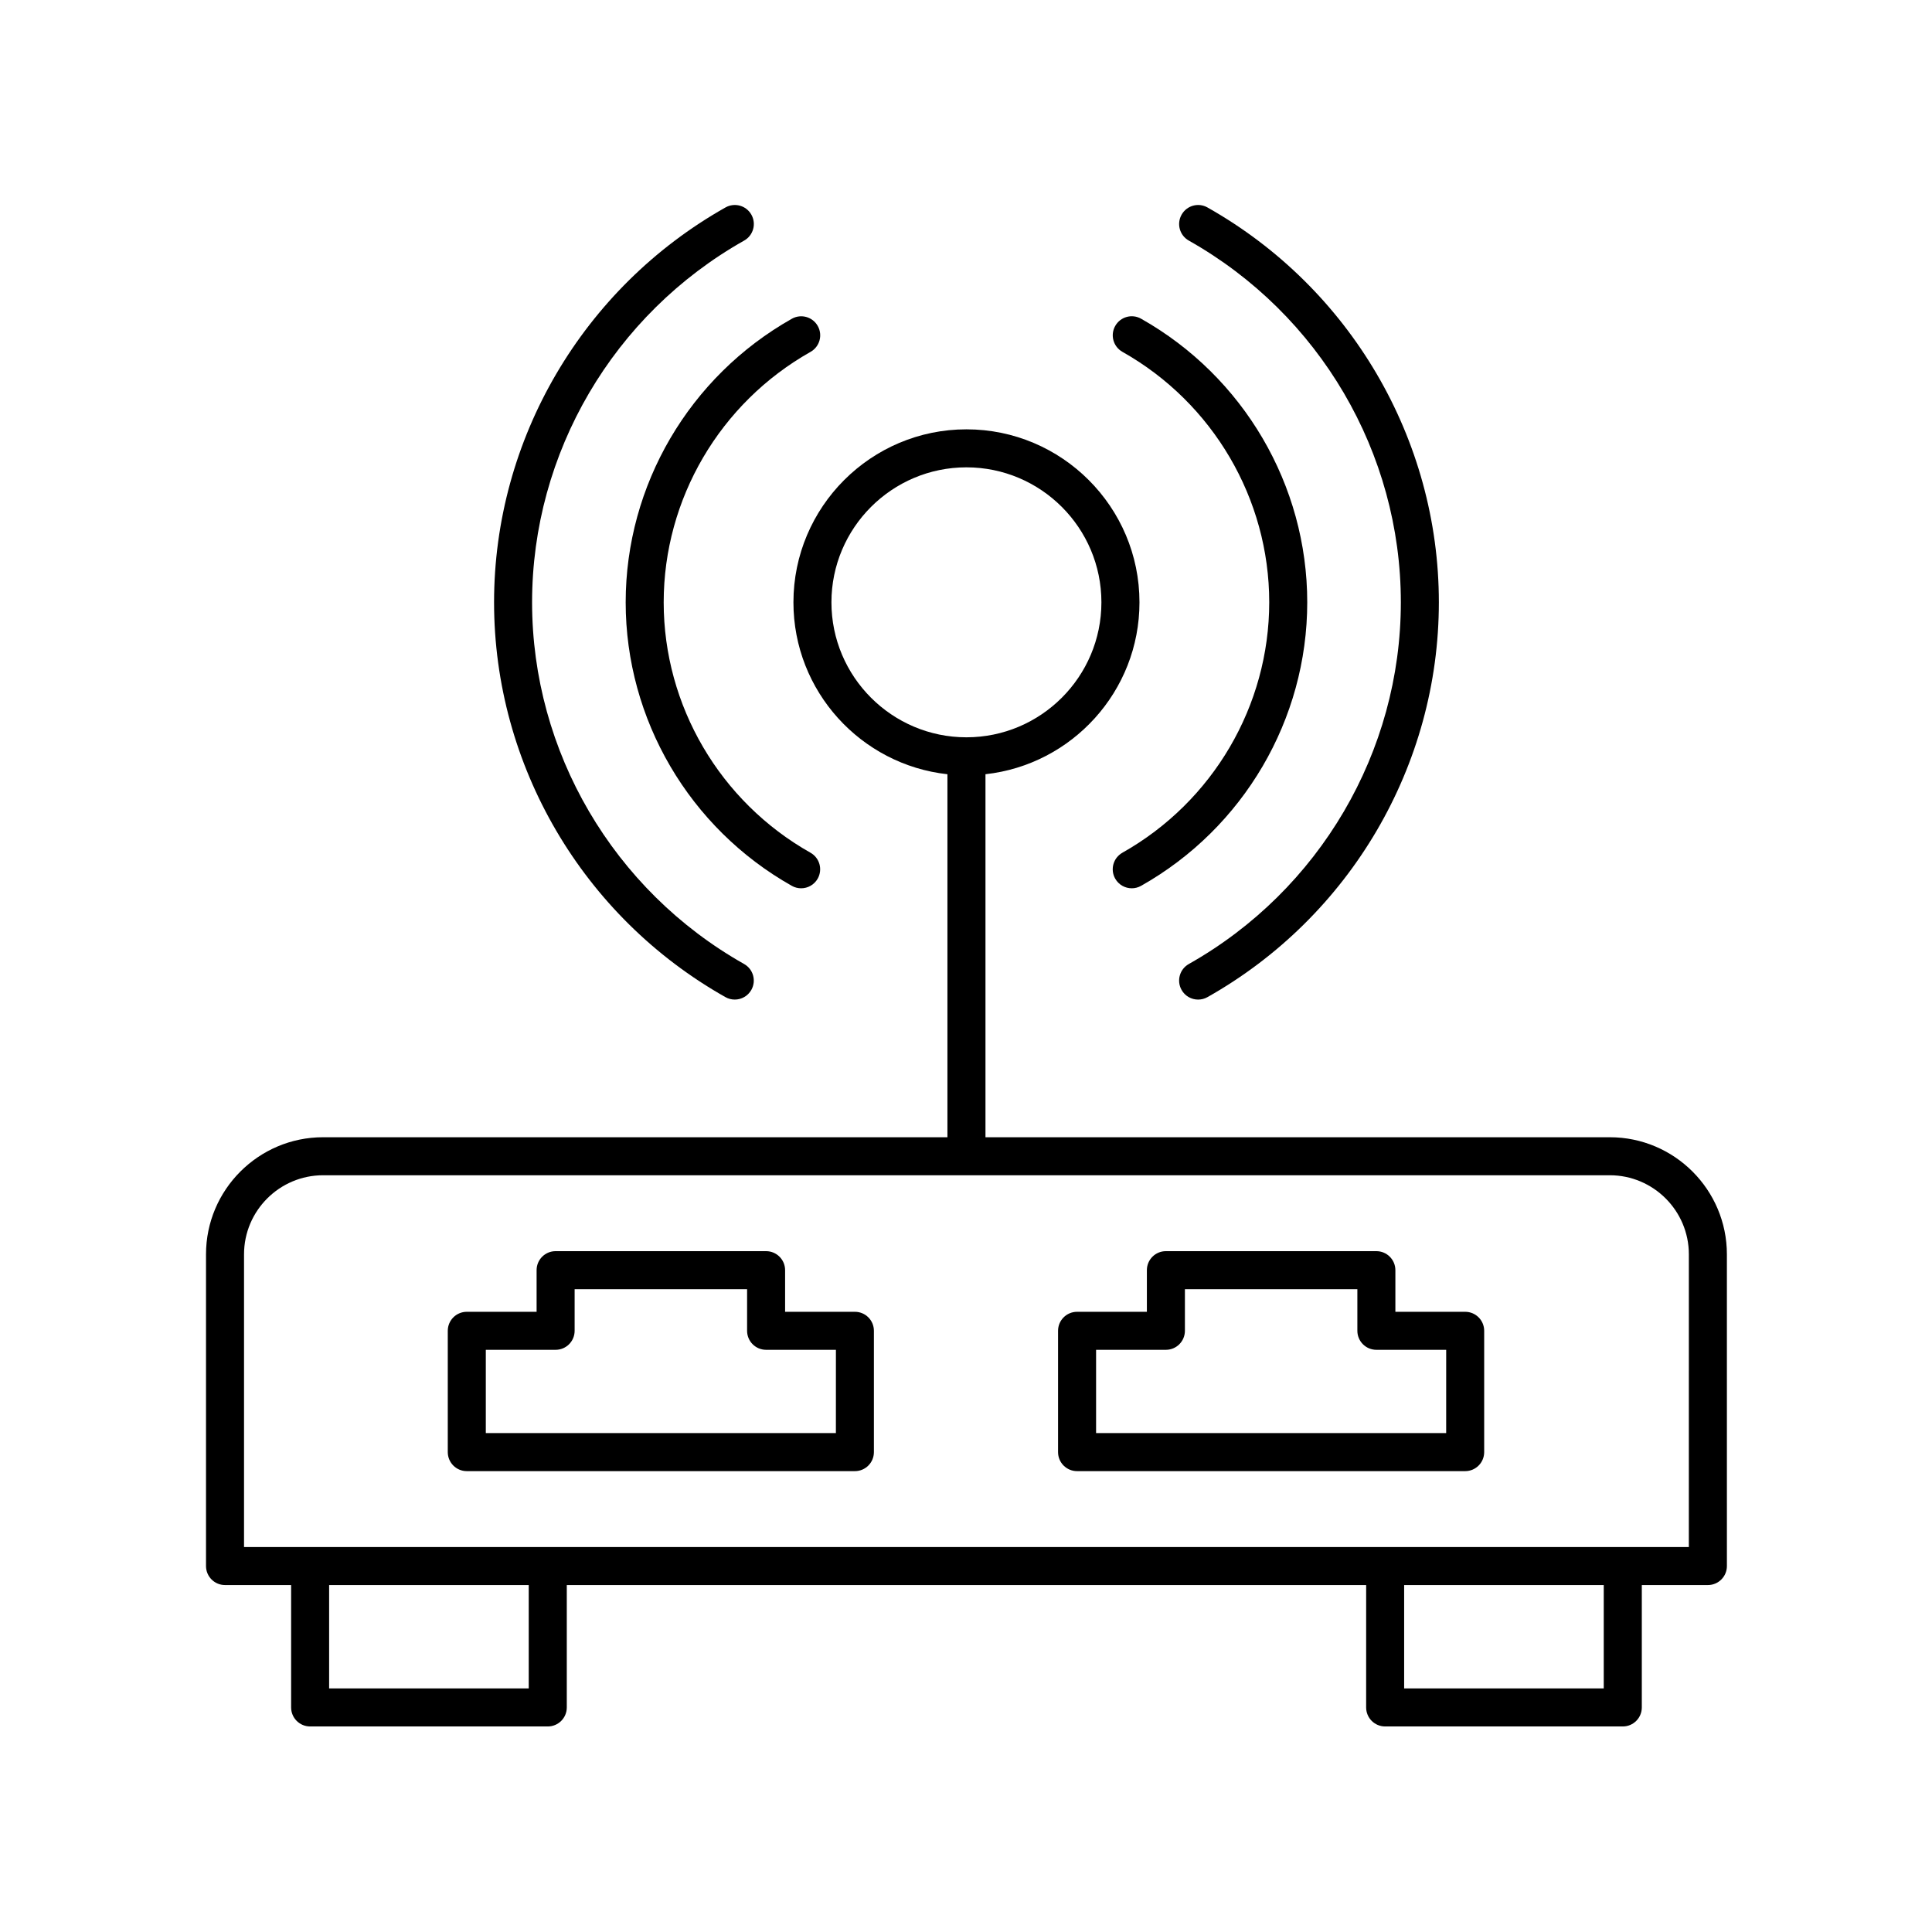 <?xml version="1.0" encoding="UTF-8"?>
<!-- Uploaded to: SVG Repo, www.svgrepo.com, Generator: SVG Repo Mixer Tools -->
<svg fill="#000000" width="800px" height="800px" version="1.1" viewBox="144 144 512 512" xmlns="http://www.w3.org/2000/svg">
 <g>
  <path d="m441.45 369.98c-2.426 1.367-3.281 4.438-1.914 6.863 0.926 1.645 2.633 2.562 4.394 2.562 0.836 0 1.688-0.207 2.469-0.648 27.164-15.316 44.035-44.109 44.035-75.145 0-31.035-16.871-59.828-44.027-75.145-2.43-1.379-5.5-0.512-6.863 1.914-1.367 2.426-0.512 5.496 1.914 6.863 23.996 13.531 38.902 38.961 38.902 66.367-0.004 27.406-14.91 52.84-38.91 66.367z"/>
  <path d="m461.52 408.9c0.836 0 1.688-0.207 2.469-0.648 37.824-21.328 61.324-61.426 61.324-104.64 0-43.211-23.5-83.305-61.316-104.63-2.434-1.379-5.5-0.512-6.863 1.914-1.367 2.426-0.512 5.496 1.914 6.863 34.66 19.543 56.191 56.273 56.191 95.855s-21.535 76.312-56.195 95.863c-2.426 1.367-3.281 4.438-1.914 6.863 0.922 1.645 2.629 2.562 4.391 2.562z"/>
  <path d="m358.8 237.25c2.426-1.367 3.281-4.438 1.914-6.863-1.363-2.422-4.434-3.285-6.863-1.914-27.164 15.316-44.039 44.109-44.039 75.148 0 31.031 16.871 59.824 44.027 75.137 0.781 0.441 1.633 0.648 2.469 0.648 1.762 0 3.469-0.922 4.394-2.562 1.367-2.426 0.512-5.496-1.914-6.863-23.996-13.535-38.902-38.961-38.902-66.359 0.004-27.41 14.914-52.84 38.914-66.371z"/>
  <path d="m336.25 408.25c0.781 0.441 1.633 0.648 2.469 0.648 1.762 0 3.469-0.922 4.394-2.562 1.367-2.422 0.512-5.496-1.914-6.863-34.66-19.551-56.191-56.281-56.191-95.855 0-39.586 21.535-76.32 56.203-95.863 2.426-1.367 3.281-4.438 1.914-6.863-1.363-2.426-4.434-3.285-6.863-1.914-37.828 21.328-61.328 61.422-61.328 104.64-0.004 43.203 23.488 83.297 61.316 104.63z"/>
  <path d="m570.61 445.38h-165.45v-96.203c22.918-2.516 40.812-21.977 40.812-45.555 0-25.277-20.566-45.844-45.852-45.844s-45.852 20.566-45.852 45.844c0 23.578 17.891 43.039 40.812 45.559v96.203l-165.45-0.004c-17.113 0-31.035 13.922-31.035 31.035v82.602c0 2.785 2.254 5.039 5.039 5.039h17.516v32.434c0 2.785 2.254 5.039 5.039 5.039h62.977c2.785 0 5.039-2.254 5.039-5.039v-32.434h211.84l-0.004 32.434c0 2.785 2.254 5.039 5.039 5.039h62.977c2.785 0 5.039-2.254 5.039-5.039v-32.434h17.512c2.785 0 5.039-2.254 5.039-5.039l-0.004-82.602c0-17.109-13.918-31.035-31.031-31.035zm-206.27-141.76c0-19.723 16.051-35.77 35.773-35.77 19.727 0 35.773 16.043 35.773 35.77 0 19.723-16.051 35.773-35.773 35.773s-35.773-16.051-35.773-35.773zm-80.219 287.83h-52.898v-27.395h52.898zm284.89 0h-52.898v-27.395h52.898zm22.551-37.469h-382.89v-77.566c0-11.559 9.402-20.961 20.961-20.961h340.98c11.551 0 20.953 9.402 20.953 20.961z"/>
  <path d="m532.29 491.64h-18.5v-11.031c0-2.785-2.254-5.039-5.039-5.039h-55.777c-2.785 0-5.039 2.254-5.039 5.039v11.031h-18.5c-2.785 0-5.039 2.254-5.039 5.039v32.148c0 2.785 2.254 5.039 5.039 5.039h102.85c2.785 0 5.039-2.254 5.039-5.039v-32.148c0-2.789-2.25-5.039-5.035-5.039zm-5.039 32.145h-92.777v-22.07h18.5c2.785 0 5.039-2.254 5.039-5.039v-11.031h45.703v11.031c0 2.785 2.254 5.039 5.039 5.039h18.5z"/>
  <path d="m370.56 491.64h-18.5v-11.031c0-2.785-2.254-5.039-5.039-5.039h-55.777c-2.785 0-5.039 2.254-5.039 5.039v11.031h-18.5c-2.785 0-5.039 2.254-5.039 5.039v32.148c0 2.785 2.254 5.039 5.039 5.039h102.85c2.785 0 5.039-2.254 5.039-5.039v-32.148c0.004-2.789-2.25-5.039-5.035-5.039zm-5.039 32.145h-92.777v-22.07h18.5c2.785 0 5.039-2.254 5.039-5.039v-11.031h45.703v11.031c0 2.785 2.254 5.039 5.039 5.039h18.5z"/>
 </g>
</svg>
